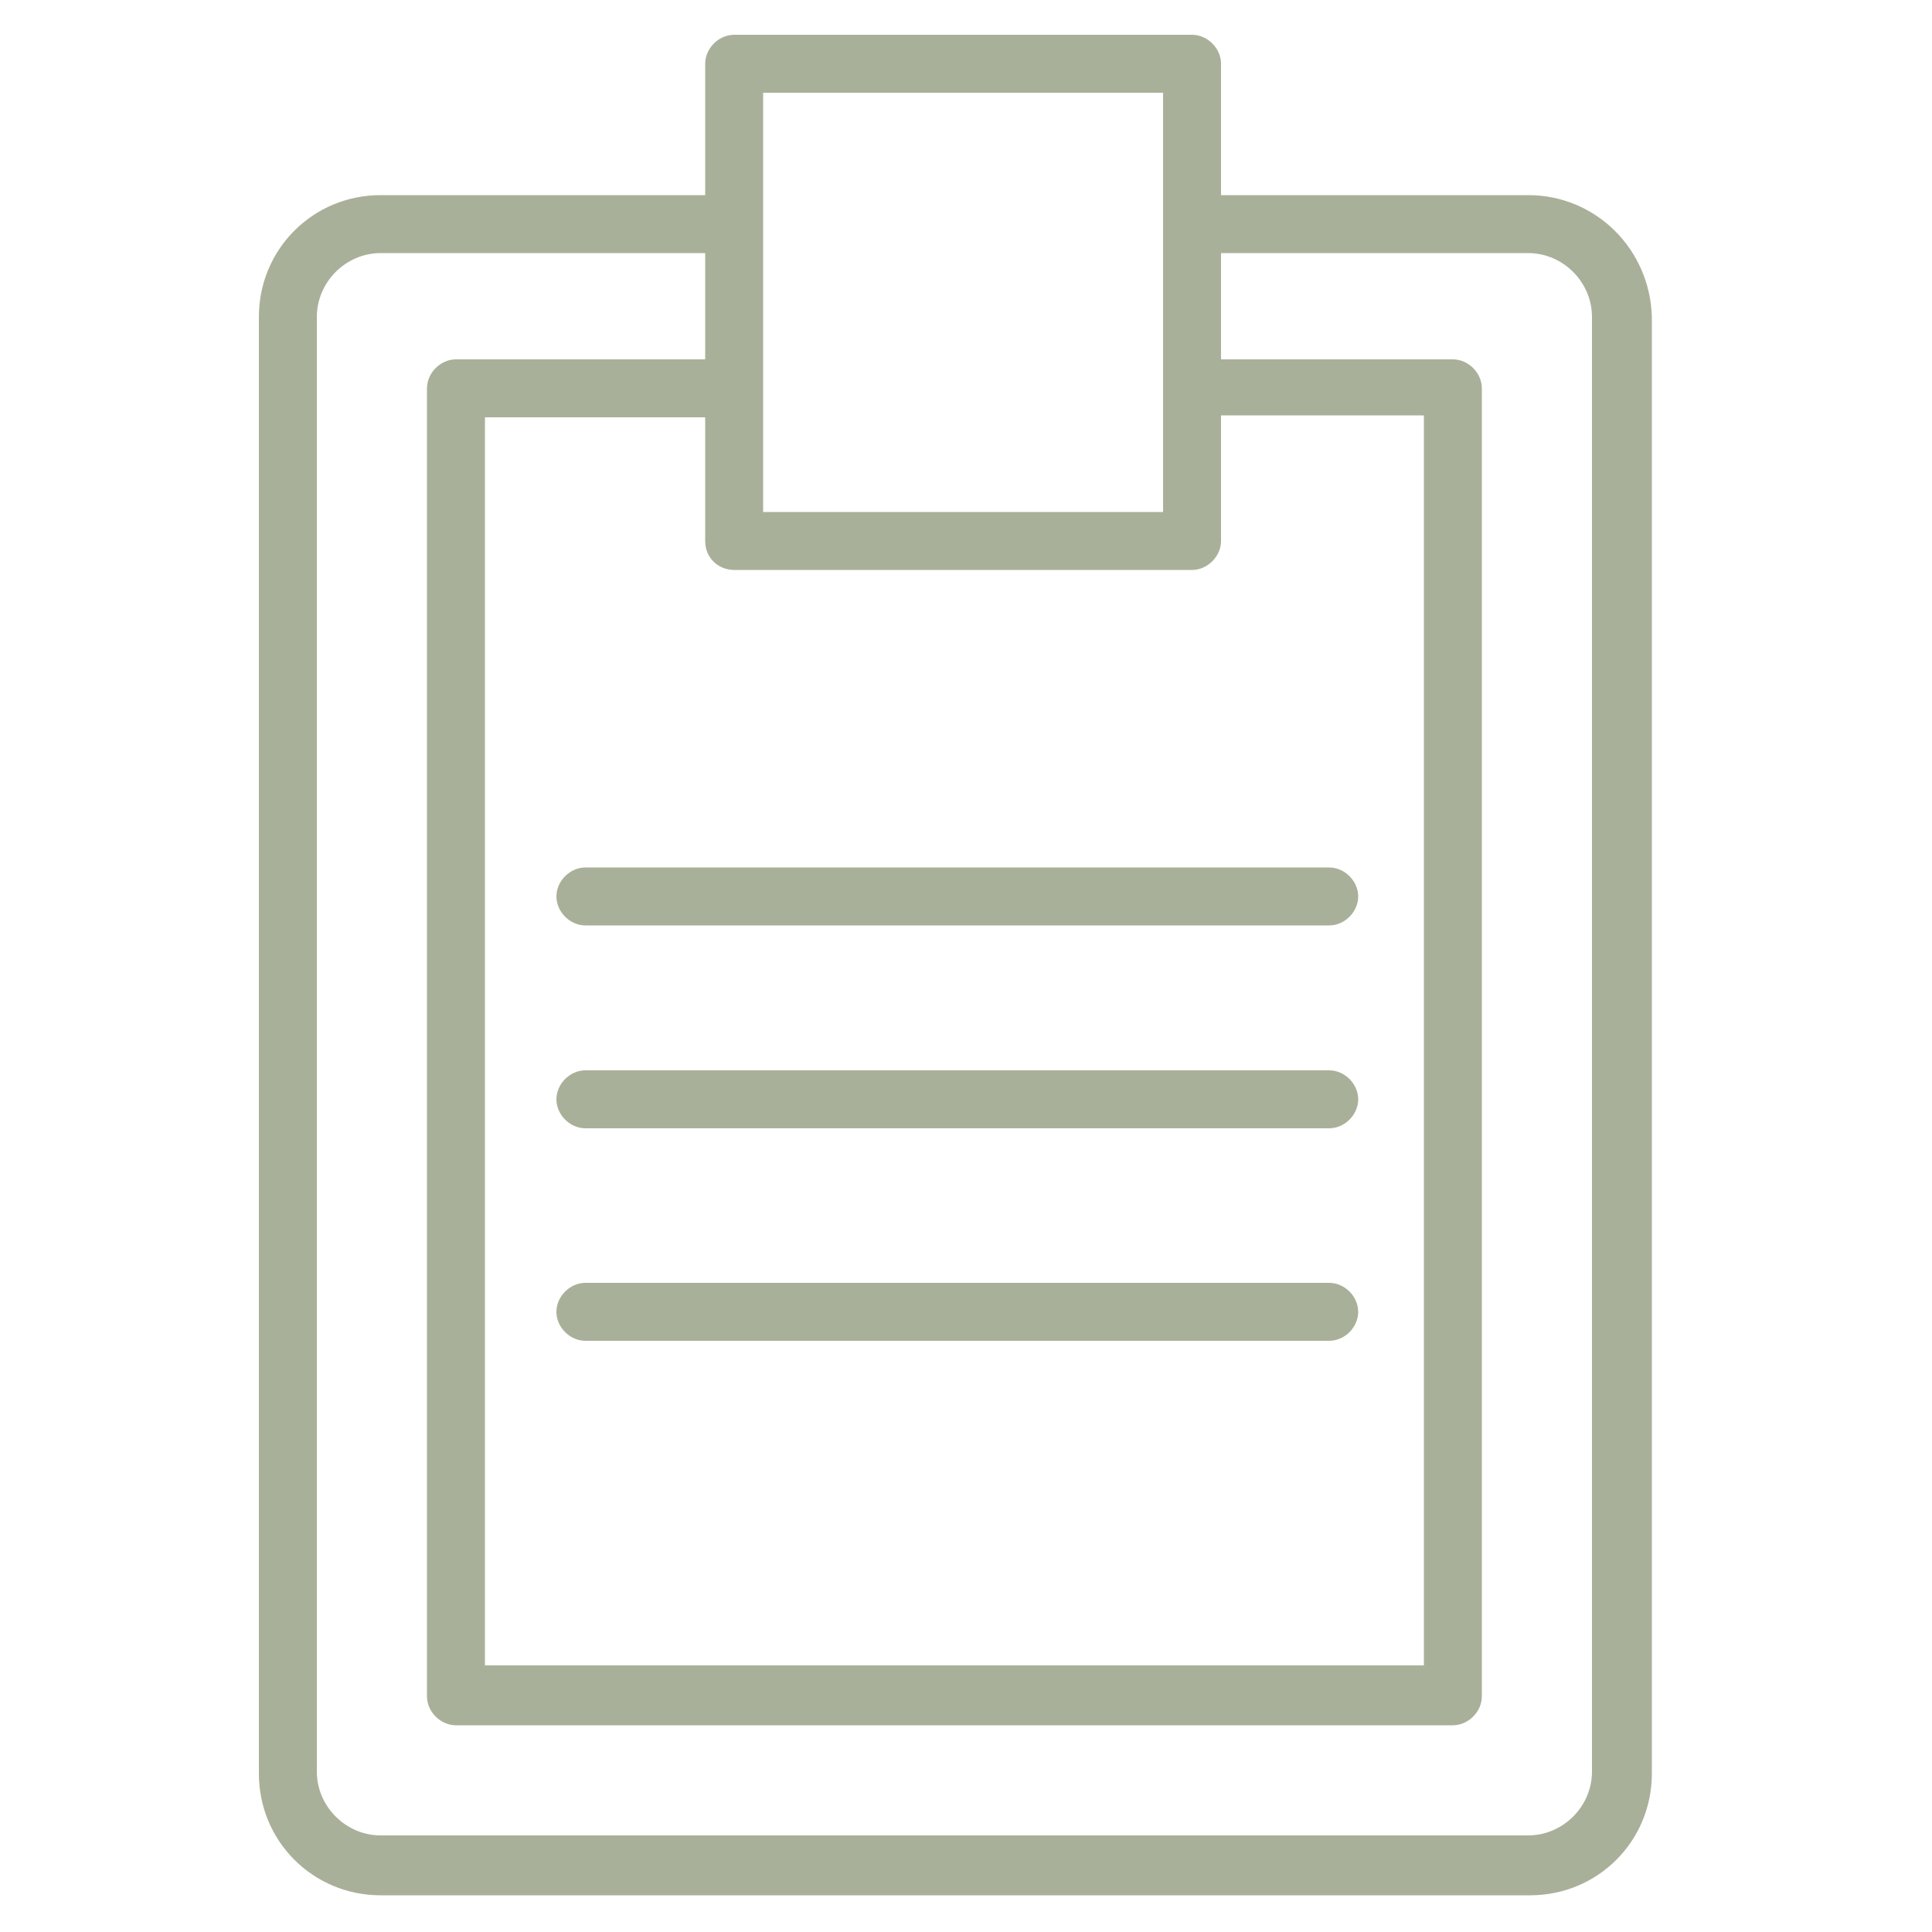 <?xml version="1.0" encoding="UTF-8"?> <svg xmlns="http://www.w3.org/2000/svg" viewBox="1950 2450 100 100" width="100" height="100" data-guides="{&quot;vertical&quot;:[],&quot;horizontal&quot;:[]}"><path fill="#a9b099" stroke="none" fill-opacity="1" stroke-width="1" stroke-opacity="1" color="rgb(51, 51, 51)" fill-rule="evenodd" font-size-adjust="none" id="tSvgc16d75b89c" title="Path 10" d="M 2029.1 2460.1 C 2023.8 2460.1 2018.5 2460.1 2013.2 2460.1C 2013.2 2457.833 2013.2 2455.567 2013.2 2453.3C 2013.2 2452.5 2012.5 2451.8 2011.7 2451.8C 2003.8 2451.8 1995.9 2451.8 1988 2451.8C 1987.2 2451.8 1986.5 2452.5 1986.5 2453.3C 1986.5 2455.567 1986.5 2457.833 1986.5 2460.1C 1980.9 2460.1 1975.3 2460.1 1969.7 2460.1C 1966.2 2460.1 1963.4 2462.9 1963.4 2466.4C 1963.4 2491.533 1963.4 2516.667 1963.4 2541.8C 1963.4 2545.3 1966.2 2548.1 1969.7 2548.1C 1989.533 2548.1 2009.367 2548.1 2029.2 2548.1C 2032.7 2548.1 2035.5 2545.3 2035.5 2541.8C 2035.5 2516.667 2035.5 2491.533 2035.5 2466.4C 2035.4 2462.9 2032.6 2460.1 2029.1 2460.1ZM 1988 2479.5 C 1995.9 2479.5 2003.8 2479.5 2011.7 2479.5C 2012.5 2479.5 2013.2 2478.8 2013.2 2478C 2013.2 2475.833 2013.2 2473.667 2013.2 2471.5C 2016.7 2471.5 2020.2 2471.5 2023.7 2471.5C 2023.7 2493.067 2023.7 2514.633 2023.7 2536.2C 2007.5 2536.2 1991.3 2536.2 1975.1 2536.2C 1975.1 2514.667 1975.1 2493.133 1975.1 2471.6C 1978.9 2471.6 1982.7 2471.6 1986.5 2471.6C 1986.5 2473.733 1986.5 2475.867 1986.5 2478C 1986.5 2478.9 1987.2 2479.5 1988 2479.5ZM 2010.2 2454.8 C 2010.2 2462.033 2010.2 2469.267 2010.2 2476.5C 2003.3 2476.5 1996.4 2476.5 1989.5 2476.5C 1989.5 2469.267 1989.5 2462.033 1989.5 2454.8C 1996.4 2454.8 2003.3 2454.8 2010.2 2454.8ZM 2032.4 2541.7 C 2032.4 2543.5 2030.9 2545 2029.1 2545C 2009.3 2545 1989.5 2545 1969.7 2545C 1967.9 2545 1966.4 2543.5 1966.4 2541.7C 1966.4 2516.6 1966.4 2491.5 1966.4 2466.4C 1966.4 2464.6 1967.9 2463.1 1969.7 2463.1C 1975.3 2463.1 1980.9 2463.1 1986.5 2463.1C 1986.5 2464.933 1986.5 2466.767 1986.5 2468.6C 1982.2 2468.6 1977.9 2468.6 1973.6 2468.6C 1972.8 2468.6 1972.1 2469.3 1972.1 2470.1C 1972.1 2492.667 1972.1 2515.233 1972.1 2537.8C 1972.1 2538.6 1972.8 2539.3 1973.6 2539.3C 1990.8 2539.3 2008 2539.3 2025.2 2539.3C 2026 2539.3 2026.7 2538.6 2026.7 2537.8C 2026.7 2515.233 2026.7 2492.667 2026.7 2470.1C 2026.7 2469.3 2026 2468.6 2025.2 2468.6C 2021.2 2468.6 2017.2 2468.6 2013.2 2468.6C 2013.2 2466.767 2013.2 2464.933 2013.2 2463.1C 2018.5 2463.1 2023.8 2463.1 2029.1 2463.1C 2030.9 2463.1 2032.4 2464.6 2032.4 2466.4C 2032.4 2491.5 2032.4 2516.6 2032.4 2541.7Z"></path><path fill="#a9b099" stroke="none" fill-opacity="1" stroke-width="1" stroke-opacity="1" color="rgb(51, 51, 51)" fill-rule="evenodd" font-size-adjust="none" id="tSvg132e1f2f7e6" title="Path 11" d="M 1978.8 2496.4 C 1978.8 2497.2 1979.5 2497.9 1980.3 2497.9C 1993.133 2497.9 2005.967 2497.9 2018.8 2497.9C 2019.6 2497.9 2020.3 2497.2 2020.3 2496.4C 2020.3 2495.6 2019.6 2494.9 2018.8 2494.9C 2005.967 2494.9 1993.133 2494.9 1980.3 2494.9C 1979.5 2494.9 1978.8 2495.6 1978.8 2496.4ZM 2018.8 2505.4 C 2005.967 2505.4 1993.133 2505.4 1980.3 2505.4C 1979.5 2505.4 1978.8 2506.1 1978.8 2506.9C 1978.8 2507.7 1979.5 2508.4 1980.3 2508.4C 1993.133 2508.4 2005.967 2508.4 2018.8 2508.4C 2019.6 2508.4 2020.3 2507.7 2020.3 2506.9C 2020.3 2506.1 2019.6 2505.4 2018.8 2505.4ZM 2018.8 2516.4 C 2005.967 2516.4 1993.133 2516.4 1980.3 2516.4C 1979.5 2516.4 1978.8 2517.1 1978.8 2517.9C 1978.8 2518.7 1979.5 2519.4 1980.3 2519.4C 1993.133 2519.4 2005.967 2519.4 2018.8 2519.4C 2019.6 2519.4 2020.3 2518.7 2020.3 2517.9C 2020.3 2517.1 2019.6 2516.4 2018.8 2516.4Z"></path><defs></defs></svg> 